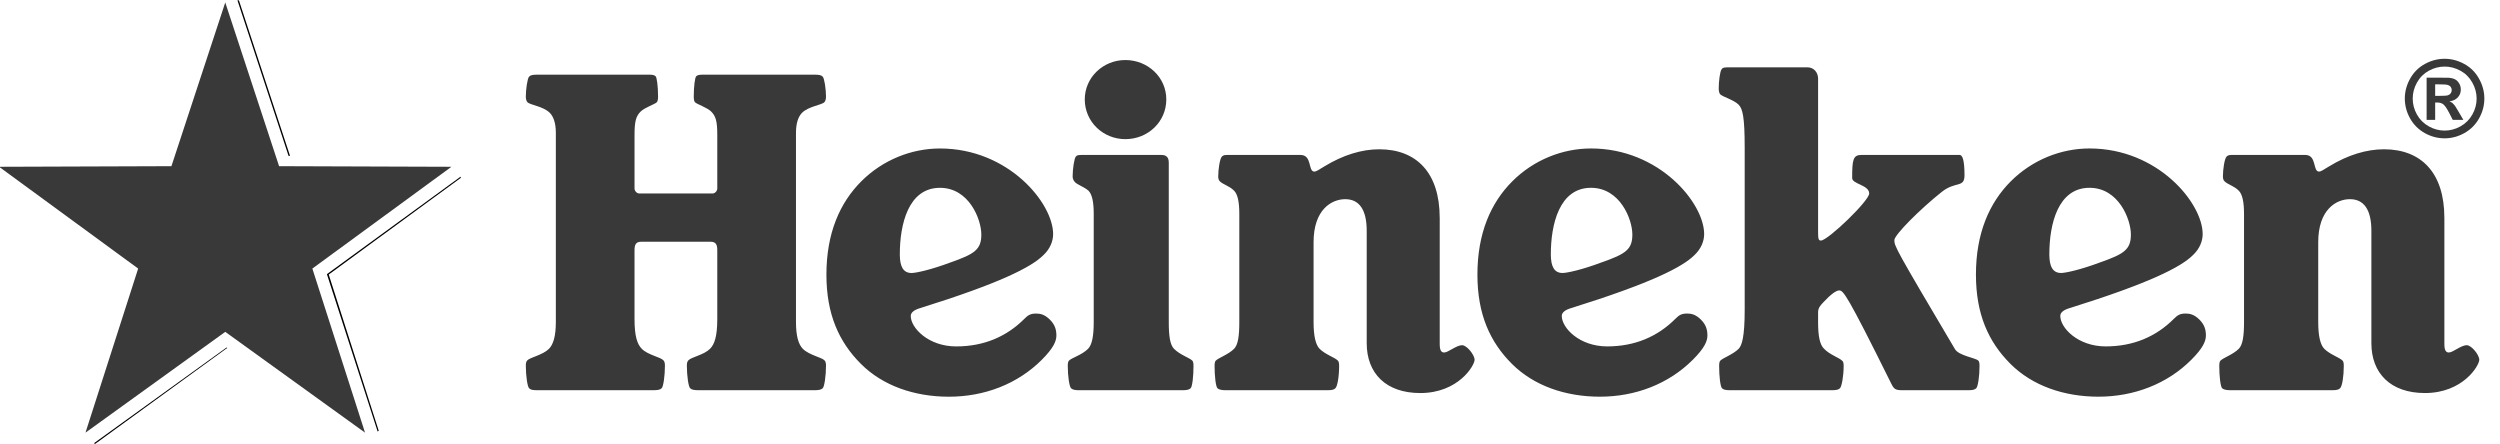 <?xml version="1.0" encoding="utf-8"?>
<svg xmlns="http://www.w3.org/2000/svg" viewBox="0 0 214 38">
  <path d="m 23.375,3.281 4.375,13.312 0.125,0 -4.375,-13.312 -0.125,0 z m 19.094,15.094 -0.125,0.094 -11.312,8.25 4.312,13.375 L 35.375,40.188 35.469,40.125 31.188,26.75 42.5,18.469 42.469,18.375 z M 22.438,33 11.094,41.188 11.188,41.25 22.5,33.031 22.438,33 z" transform="translate(-361.988,-441.333) translate(358.939,438.083)" style="text-indent:0;text-align:start;line-height:normal;text-transform:none;block-progression:tb;marker:none;-inkscape-font-specification:Andale Mono" font-weight="400" color="#393939" overflow="visible" font-family="Andale Mono"/>
  <path d="m 445.99,461.402 c 0,1.285 -0.555,1.667 -2.638,2.395 -1.667,0.626 -2.951,0.904 -3.334,0.904 -0.695,0 -1.006,-0.521 -1.006,-1.597 0,-2.569 0.728,-5.694 3.436,-5.694 2.5,0 3.541,2.709 3.541,3.993 m -27.084,11.215 c 0,-0.209 -0.033,-0.346 -0.136,-0.451 -0.279,-0.279 -1.32,-0.451 -1.841,-0.973 -0.38,-0.383 -0.625,-1.041 -0.625,-2.569 l 0,-5.869 c 0,-0.453 0.105,-0.729 0.556,-0.729 l 5.973,0 c 0.451,0 0.555,0.276 0.555,0.729 l 0,5.869 c 0,1.528 -0.242,2.186 -0.625,2.569 -0.521,0.521 -1.562,0.694 -1.84,0.973 -0.105,0.105 -0.139,0.242 -0.139,0.451 0,0.901 0.139,1.806 0.278,1.944 0.139,0.14 0.347,0.174 0.799,0.174 l 9.756,0 c 0.451,0 0.659,-0.034 0.799,-0.174 0.139,-0.138 0.279,-1.042 0.279,-1.944 0,-0.209 -0.036,-0.346 -0.14,-0.451 -0.242,-0.242 -1.32,-0.451 -1.841,-0.973 -0.38,-0.383 -0.589,-1.111 -0.589,-2.292 l 0,-16.214 c 0,-0.833 0.209,-1.39 0.52,-1.7 0.556,-0.556 1.667,-0.661 1.91,-0.905 0.104,-0.104 0.14,-0.311 0.14,-0.485 0,-0.625 -0.14,-1.562 -0.279,-1.701 -0.14,-0.139 -0.278,-0.175 -0.799,-0.175 l -9.41,0 c -0.381,0 -0.52,0.036 -0.624,0.141 -0.104,0.104 -0.209,0.833 -0.209,1.77 0,0.172 0.035,0.381 0.105,0.45 0.172,0.175 1.041,0.453 1.389,0.8 0.381,0.383 0.52,0.799 0.52,1.979 l 0,4.617 c 0,0.174 -0.174,0.416 -0.416,0.416 l -6.25,0 c -0.244,0 -0.417,-0.242 -0.417,-0.416 l 0,-4.617 c 0,-1.18 0.139,-1.596 0.521,-1.979 0.347,-0.347 1.215,-0.625 1.389,-0.8 0.07,-0.069 0.105,-0.278 0.105,-0.45 0,-0.938 -0.105,-1.666 -0.209,-1.77 -0.104,-0.105 -0.244,-0.141 -0.625,-0.141 l -9.409,0 c -0.521,0 -0.66,0.036 -0.8,0.175 -0.138,0.139 -0.278,1.076 -0.278,1.701 0,0.174 0.035,0.381 0.14,0.485 0.242,0.244 1.354,0.349 1.909,0.905 0.312,0.31 0.521,0.868 0.521,1.7 l 0,16.214 c 0,1.181 -0.209,1.91 -0.59,2.292 -0.521,0.521 -1.597,0.73 -1.84,0.973 -0.105,0.105 -0.14,0.242 -0.14,0.451 0,0.901 0.14,1.806 0.278,1.944 0.14,0.14 0.279,0.174 0.8,0.174 l 9.756,0 c 0.451,0 0.659,-0.034 0.799,-0.174 0.139,-0.138 0.275,-1.042 0.275,-1.944 m 32.258,-0.486 c 1.006,-1.006 1.251,-1.597 1.251,-2.084 0,-0.521 -0.14,-0.938 -0.556,-1.354 -0.453,-0.451 -0.833,-0.521 -1.181,-0.521 -0.486,0 -0.695,0.139 -1.006,0.453 -1.528,1.528 -3.473,2.36 -5.834,2.36 -2.395,0 -3.889,-1.596 -3.889,-2.605 0,-0.276 0.244,-0.52 0.868,-0.694 6.668,-2.084 9.445,-3.471 10.486,-4.514 0.59,-0.555 0.833,-1.215 0.833,-1.805 0,-2.639 -3.817,-7.325 -9.686,-7.325 -2.43,0 -4.895,0.97 -6.735,2.811 -1.84,1.841 -2.986,4.444 -2.986,7.986 0,3.402 1.076,5.764 2.951,7.639 1.875,1.875 4.582,2.812 7.535,2.812 3.02,0 5.867,-1.076 7.95,-3.16 m 10.867,-16.91 c 0,-0.45 -0.244,-0.625 -0.625,-0.625 l -6.701,0 c -0.383,0 -0.52,0 -0.626,0.14 -0.138,0.139 -0.275,1.076 -0.275,1.702 0,0.172 0.069,0.31 0.138,0.415 0.244,0.312 0.764,0.416 1.216,0.799 0.311,0.312 0.451,0.973 0.451,1.979 l 0,9.27 c 0,1.181 -0.14,1.945 -0.487,2.292 -0.521,0.521 -1.389,0.764 -1.631,1.006 -0.069,0.071 -0.104,0.209 -0.104,0.453 0,0.902 0.139,1.771 0.278,1.909 0.105,0.104 0.278,0.174 0.659,0.174 l 8.925,0 c 0.381,0 0.555,-0.07 0.659,-0.174 0.139,-0.138 0.242,-1.006 0.242,-1.909 0,-0.244 -0.034,-0.381 -0.104,-0.453 -0.242,-0.242 -1.041,-0.485 -1.562,-1.006 -0.346,-0.347 -0.451,-1.111 -0.451,-2.292 l 0,-13.68 z m -3.715,-8.749 c -1.909,0 -3.473,1.494 -3.473,3.369 0,1.909 1.564,3.402 3.473,3.402 1.945,0 3.507,-1.494 3.507,-3.402 0,-1.875 -1.562,-3.369 -3.507,-3.369 m 26.909,13.506 c 0,-3.889 -2.014,-5.867 -5.174,-5.867 -1.494,0 -3.09,0.485 -4.688,1.459 -0.555,0.347 -0.729,0.451 -0.868,0.451 -0.556,0 -0.174,-1.425 -1.181,-1.425 l -6.11,0 c -0.383,0 -0.486,0 -0.625,0.14 -0.174,0.174 -0.312,1.076 -0.312,1.702 0,0.172 0.035,0.31 0.139,0.415 0.278,0.279 0.799,0.383 1.215,0.799 0.314,0.312 0.45,0.973 0.45,1.979 l 0,9.27 c 0,1.181 -0.104,1.945 -0.45,2.292 -0.486,0.485 -1.319,0.764 -1.562,1.006 -0.069,0.071 -0.105,0.209 -0.105,0.453 0,0.902 0.105,1.771 0.245,1.909 0.104,0.104 0.311,0.174 0.694,0.174 l 8.75,0 c 0.416,0 0.554,-0.07 0.657,-0.174 0.175,-0.174 0.315,-1.006 0.315,-1.909 0,-0.244 -0.036,-0.381 -0.106,-0.453 -0.276,-0.276 -1.075,-0.521 -1.561,-1.006 -0.347,-0.347 -0.52,-1.111 -0.52,-2.292 l 0,-6.839 c 0,-2.812 1.56,-3.68 2.708,-3.68 1.18,0 1.84,0.868 1.84,2.706 l 0,9.62 c 0,2.569 1.633,4.269 4.584,4.269 3.263,0 4.651,-2.36 4.651,-2.846 0,-0.416 -0.659,-1.25 -1.075,-1.25 -0.487,0 -1.181,0.625 -1.529,0.625 -0.242,0 -0.381,-0.174 -0.381,-0.729 l 0,-10.799 z m 64.338,12.152 c 1.006,-1.006 1.249,-1.597 1.249,-2.084 0,-0.521 -0.138,-0.938 -0.554,-1.354 -0.453,-0.451 -0.836,-0.521 -1.181,-0.521 -0.486,0 -0.695,0.139 -1.008,0.453 -1.528,1.528 -3.471,2.36 -5.832,2.36 -2.395,0 -3.889,-1.596 -3.889,-2.605 0,-0.276 0.242,-0.52 0.868,-0.694 6.666,-2.084 9.444,-3.471 10.486,-4.514 0.59,-0.555 0.833,-1.215 0.833,-1.805 0,-2.639 -3.819,-7.325 -9.686,-7.325 -2.433,0 -4.896,0.97 -6.737,2.811 -1.839,1.841 -2.985,4.444 -2.985,7.986 0,3.402 1.076,5.764 2.951,7.639 1.875,1.875 4.584,2.812 7.534,2.812 3.021,0 5.87,-1.076 7.952,-3.16 m -5.174,-10.729 c 0,1.285 -0.555,1.667 -2.639,2.395 -1.666,0.626 -2.951,0.904 -3.335,0.904 -0.693,0 -1.006,-0.521 -1.006,-1.597 0,-2.569 0.73,-5.694 3.439,-5.694 2.499,0 3.541,2.709 3.541,3.993 m -37.499,10.729 c 1.006,-1.006 1.251,-1.597 1.251,-2.084 0,-0.521 -0.14,-0.938 -0.556,-1.354 -0.451,-0.451 -0.833,-0.521 -1.18,-0.521 -0.489,0 -0.695,0.139 -1.008,0.453 -1.528,1.528 -3.473,2.36 -5.834,2.36 -2.395,0 -3.889,-1.596 -3.889,-2.605 0,-0.276 0.244,-0.52 0.869,-0.694 6.666,-2.084 9.444,-3.471 10.485,-4.514 0.591,-0.555 0.834,-1.215 0.834,-1.805 0,-2.639 -3.819,-7.325 -9.688,-7.325 -2.43,0 -4.895,0.97 -6.735,2.811 -1.84,1.841 -2.986,4.444 -2.986,7.986 0,3.402 1.076,5.764 2.95,7.639 1.876,1.875 4.585,2.812 7.536,2.812 3.02,0 5.867,-1.076 7.95,-3.16 m -5.173,-10.729 c 0,1.285 -0.556,1.667 -2.639,2.395 -1.667,0.626 -2.951,0.904 -3.334,0.904 -0.695,0 -1.006,-0.521 -1.006,-1.597 0,-2.569 0.729,-5.694 3.436,-5.694 2.5,0 3.542,2.709 3.542,3.993 m 69.509,-1.424 c 0,-3.889 -2.013,-5.867 -5.171,-5.867 -1.494,0 -3.091,0.485 -4.688,1.459 -0.556,0.347 -0.731,0.451 -0.868,0.451 -0.556,0 -0.175,-1.425 -1.181,-1.425 l -6.11,0 c -0.383,0 -0.487,0 -0.626,0.14 -0.174,0.174 -0.312,1.076 -0.312,1.702 0,0.172 0.035,0.31 0.139,0.415 0.279,0.279 0.8,0.383 1.216,0.799 0.311,0.312 0.451,0.973 0.451,1.979 l 0,9.27 c 0,1.181 -0.105,1.945 -0.451,2.292 -0.487,0.485 -1.32,0.764 -1.562,1.006 -0.07,0.071 -0.105,0.209 -0.105,0.453 0,0.902 0.105,1.771 0.241,1.909 0.106,0.104 0.315,0.174 0.696,0.174 l 8.749,0 c 0.417,0 0.556,-0.07 0.661,-0.174 0.174,-0.174 0.311,-1.006 0.311,-1.909 0,-0.244 -0.034,-0.381 -0.104,-0.453 -0.278,-0.276 -1.076,-0.521 -1.562,-1.006 -0.347,-0.347 -0.522,-1.111 -0.522,-2.292 l 0,-6.839 c 0,-2.812 1.564,-3.68 2.71,-3.68 1.181,0 1.84,0.868 1.84,2.706 l 0,9.62 c 0,2.569 1.633,4.269 4.584,4.269 3.264,0 4.652,-2.36 4.652,-2.846 0,-0.416 -0.66,-1.25 -1.076,-1.25 -0.486,0 -1.18,0.625 -1.528,0.625 -0.244,0 -0.384,-0.174 -0.384,-0.729 l 0,-10.799 z m -54.511,-12.881 -6.665,0 c -0.417,0 -0.591,0 -0.694,0.175 -0.14,0.172 -0.245,1.041 -0.245,1.631 0,0.207 0.036,0.346 0.105,0.485 0.242,0.244 1.181,0.486 1.597,0.904 0.346,0.347 0.521,1.041 0.521,3.679 l 0,13.889 c 0,2.328 -0.242,3.056 -0.521,3.334 -0.486,0.485 -1.319,0.764 -1.562,1.006 -0.069,0.071 -0.104,0.209 -0.104,0.453 0,0.902 0.104,1.771 0.242,1.909 0.105,0.104 0.242,0.174 0.695,0.174 l 8.715,0 c 0.451,0 0.589,-0.07 0.694,-0.174 0.139,-0.138 0.312,-1.006 0.312,-1.909 0,-0.244 -0.034,-0.381 -0.139,-0.453 -0.242,-0.242 -1.076,-0.521 -1.529,-1.006 -0.38,-0.347 -0.52,-1.111 -0.52,-2.292 l 0,-0.797 c 0,-0.451 0.14,-0.591 0.904,-1.355 0.346,-0.311 0.657,-0.554 0.902,-0.554 0.347,0 0.624,0.242 4.444,7.95 0.242,0.486 0.346,0.59 0.971,0.59 l 5.659,0 c 0.417,0 0.557,-0.07 0.661,-0.174 0.139,-0.138 0.278,-1.006 0.278,-1.909 0,-0.244 -0.034,-0.381 -0.105,-0.453 -0.242,-0.242 -1.7,-0.416 -2.013,-1.006 -5.034,-8.506 -5.174,-8.785 -5.174,-9.305 0,-0.451 2.223,-2.672 4.062,-4.131 1.181,-0.938 1.944,-0.314 1.944,-1.424 0,-1.285 -0.172,-1.738 -0.416,-1.738 l -8.401,0 c -0.73,0 -0.799,0.416 -0.799,1.98 0,0.52 1.458,0.59 1.458,1.319 0,0.625 -3.541,4.029 -4.131,4.029 -0.209,0 -0.244,-0.139 -0.244,-0.73 l 0,-13.124 c 0,-0.556 -0.383,-0.973 -0.904,-0.973" fill="#393939" transform="translate(-361.988,-441.333)"/>
  <path d="m 340.926,441.678 5.499,16.723 17.603,0.062 -14.205,10.397 5.381,16.761 -14.278,-10.297 -14.278,10.297 5.381,-16.761 -14.205,-10.397 17.603,-0.062 5.499,-16.723 z" transform="translate(-361.988,-441.333) matrix(0.838,0,0,0.838,95.574,71.418)" fill="#393939"/>
  <path d="m 571.245,446.365 c 0.584,10e-6 1.144,0.147 1.68,0.44 0.536,0.29 0.957,0.708 1.262,1.253 0.308,0.545 0.462,1.115 0.462,1.711 -1e-5,0.593 -0.151,1.158 -0.453,1.698 -0.299,0.536 -0.718,0.955 -1.258,1.258 -0.536,0.299 -1.101,0.449 -1.693,0.449 -0.593,0 -1.158,-0.15 -1.698,-0.449 -0.536,-0.302 -0.955,-0.721 -1.258,-1.258 -0.299,-0.539 -0.449,-1.105 -0.449,-1.698 0,-0.596 0.153,-1.166 0.458,-1.711 0.308,-0.545 0.73,-0.963 1.267,-1.253 0.536,-0.293 1.096,-0.44 1.68,-0.44 m 0.005,0.667 c -0.468,0 -0.917,0.117 -1.347,0.351 -0.43,0.234 -0.769,0.57 -1.018,1.009 -0.246,0.438 -0.369,0.898 -0.369,1.378 0,0.477 0.12,0.932 0.36,1.364 0.243,0.433 0.581,0.77 1.013,1.013 0.433,0.243 0.886,0.364 1.36,0.364 0.477,0 0.93,-0.121 1.36,-0.364 0.433,-0.243 0.77,-0.581 1.013,-1.013 0.243,-0.433 0.364,-0.887 0.364,-1.364 -1e-5,-0.48 -0.124,-0.939 -0.373,-1.378 -0.246,-0.438 -0.585,-0.775 -1.018,-1.009 -0.43,-0.234 -0.878,-0.351 -1.347,-0.351 m -1.542,4.56 0,-3.613 0.733,0 c 0.687,0 1.073,0.003 1.155,0.009 0.243,0.021 0.431,0.07 0.564,0.147 0.136,0.074 0.249,0.19 0.338,0.347 0.092,0.154 0.138,0.326 0.138,0.516 -1e-5,0.261 -0.086,0.484 -0.258,0.671 -0.169,0.184 -0.407,0.298 -0.716,0.342 0.11,0.042 0.194,0.087 0.253,0.138 0.059,0.047 0.141,0.139 0.244,0.276 0.027,0.035 0.116,0.182 0.267,0.44 l 0.427,0.729 -0.907,0 -0.302,-0.587 c -0.204,-0.394 -0.373,-0.641 -0.507,-0.742 -0.133,-0.104 -0.302,-0.156 -0.507,-0.156 l -0.191,0 0,1.484 -0.733,0 m 0.733,-2.053 0.298,0 c 0.424,10e-6 0.686,-0.016 0.787,-0.049 0.104,-0.033 0.185,-0.089 0.244,-0.169 0.059,-0.083 0.089,-0.176 0.089,-0.28 0,-0.101 -0.03,-0.19 -0.089,-0.267 -0.056,-0.08 -0.138,-0.136 -0.244,-0.169 -0.107,-0.035 -0.369,-0.053 -0.787,-0.053 l -0.298,0 0,0.987" style="-inkscape-font-specification:Andale Mono Bold" font-size="40" font-weight="700" fill="#393939" font-family="Arial" transform="translate(-361.988,-441.333)"/>
</svg>